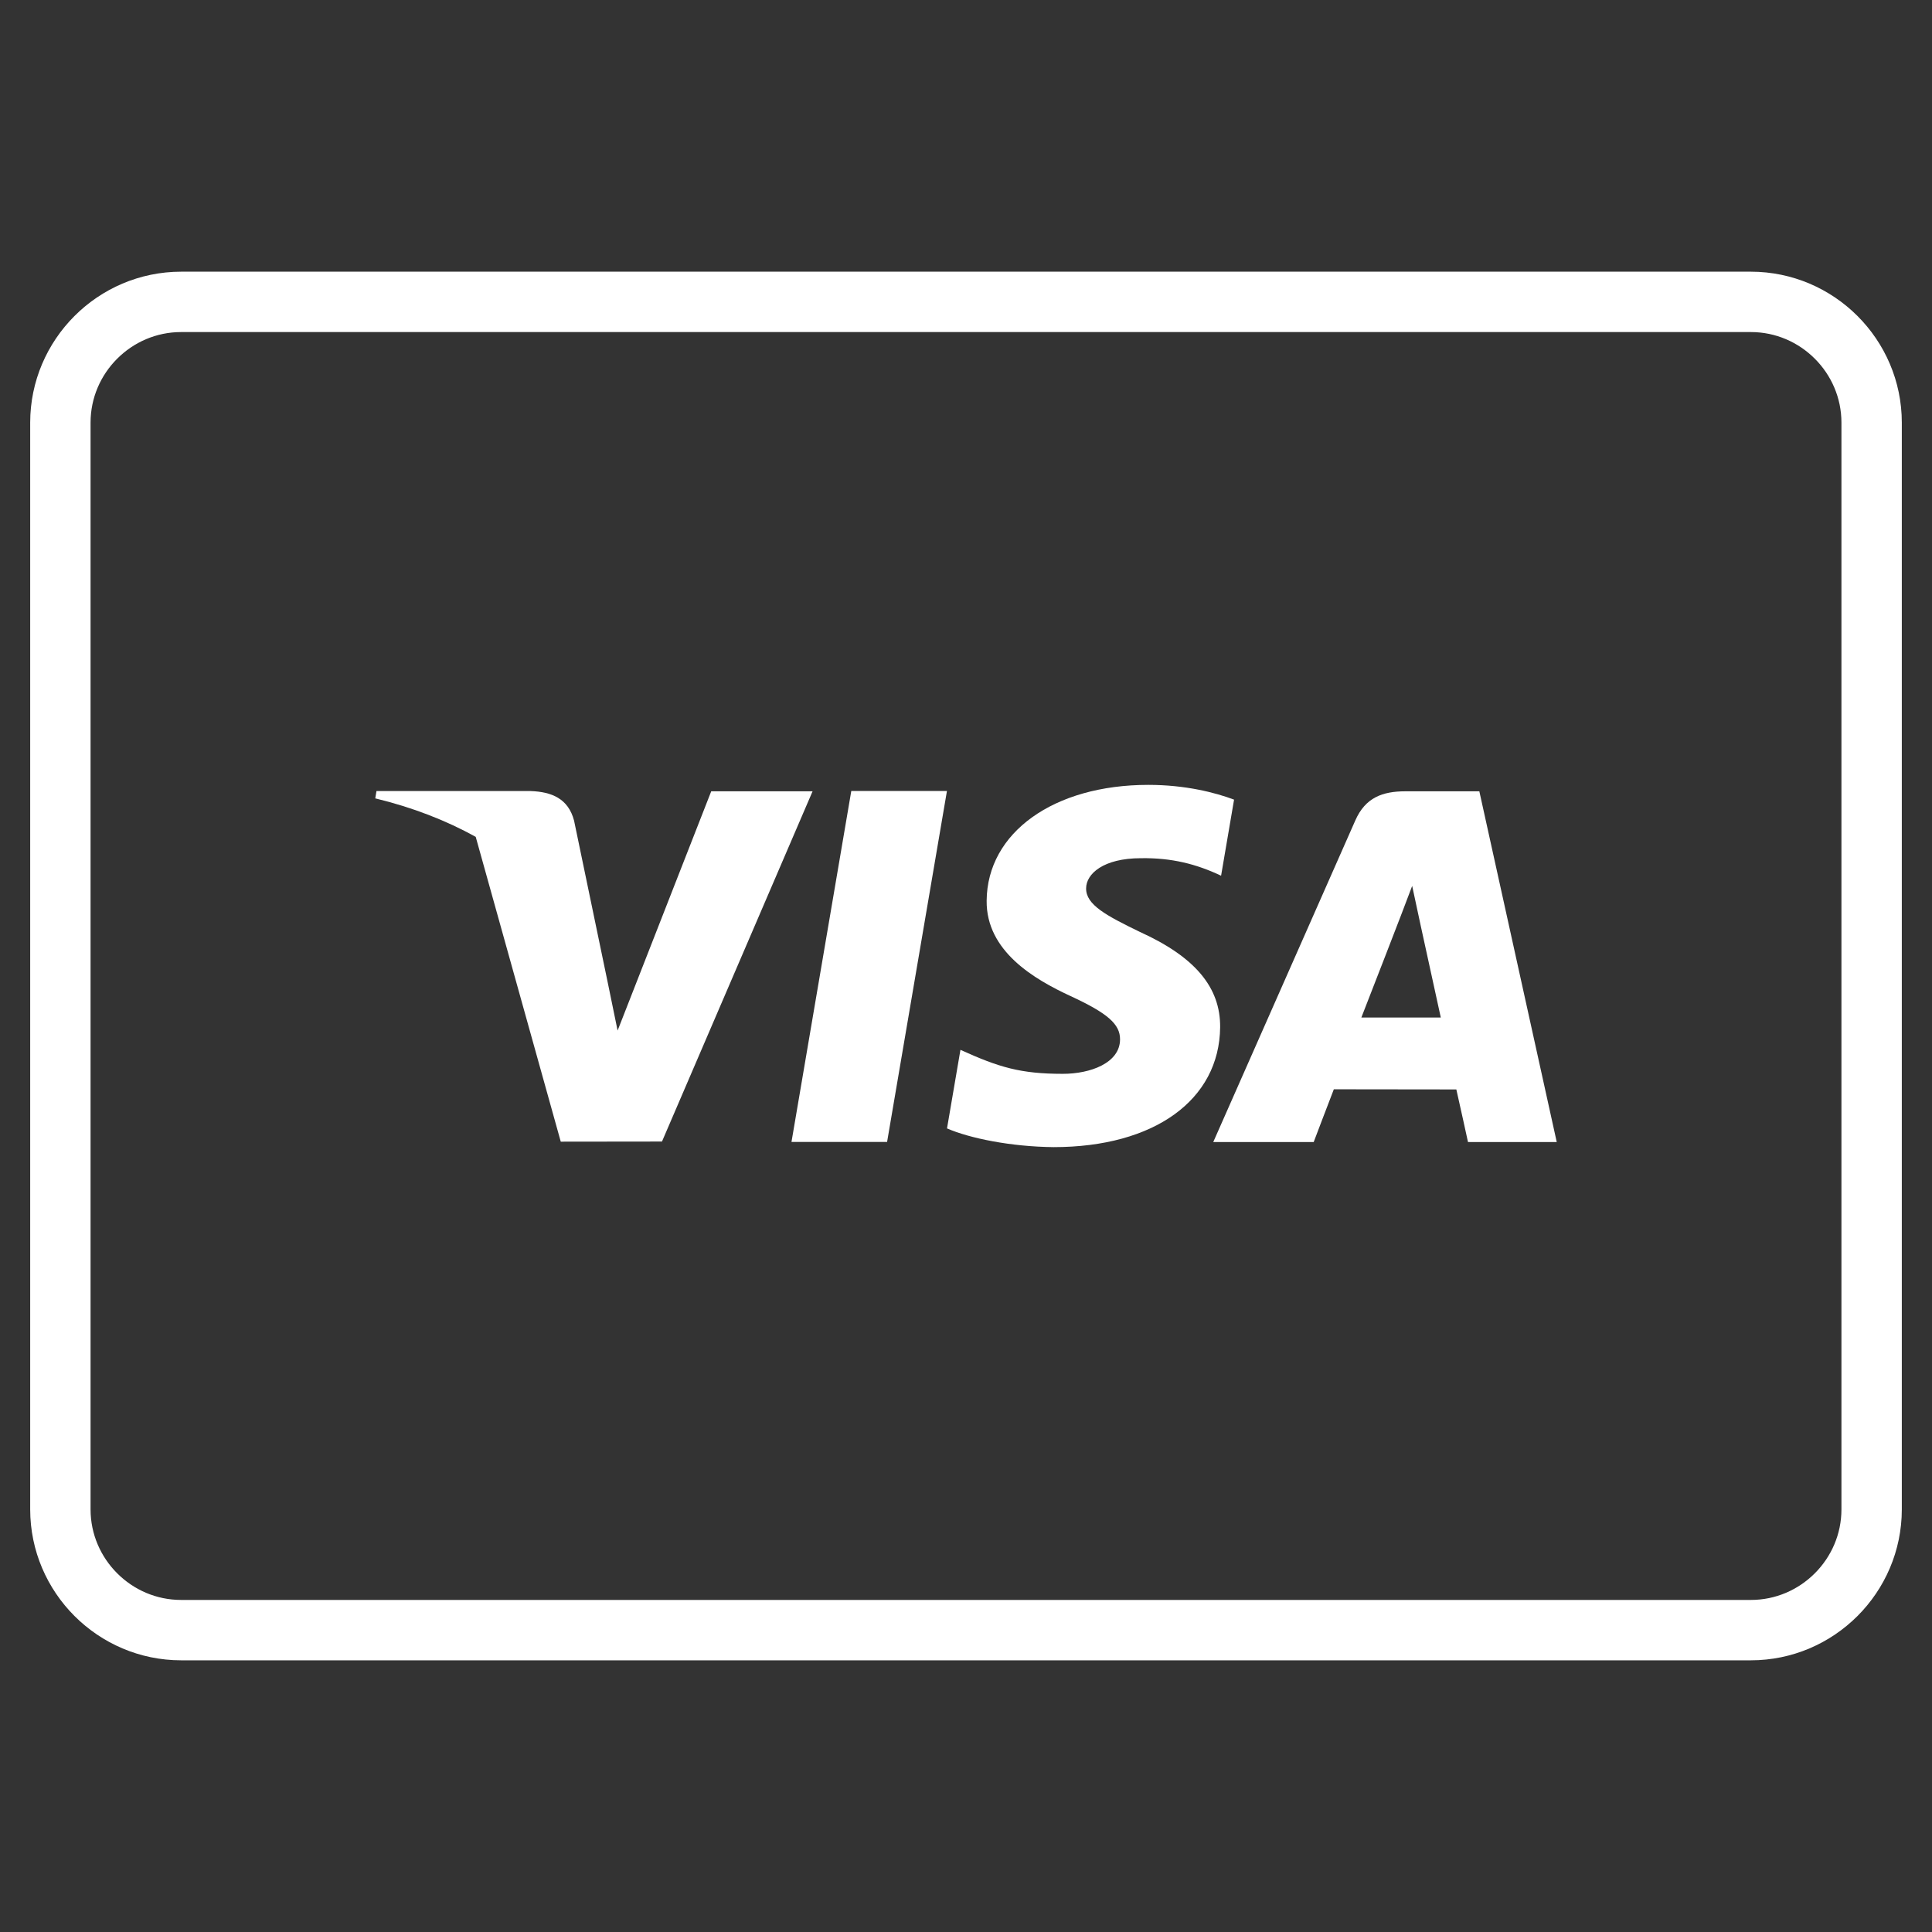 <svg xmlns="http://www.w3.org/2000/svg" height="64" width="64" viewBox="0 0 64 64"><rect x="0" y="0" width="64" height="64" fill="#333333" stroke="none"/><title>visa</title><g stroke-linecap="square" stroke-width="2" fill="none" stroke="#ffffff" stroke-linejoin="miter" class="nc-icon-wrapper" stroke-miterlimit="10"><polygon points="26.219,37.828 29.386,37.828 31.369,26.202 28.2,26.202 " stroke-linejoin="miter" stroke="none" fill="#ffffff"></polygon> <path d="M37.758,30.87c-1.108-0.538-1.786-0.897-1.779-1.441c0-0.483,0.574-1,1.815-1 c1.015-0.016,1.833,0.191,2.656,0.58l0.43-2.52C40.251,26.253,39.267,26,38.039,26c-3.131,0-5.337,1.577-5.355,3.837 c-0.018,1.67,1.575,2.602,2.777,3.158c1.233,0.57,1.648,0.933,1.642,1.442c-0.008,0.779-0.985,1.135-1.896,1.135 c-1.406,0-2.115-0.217-3.391-0.795l-0.445,2.603c0.74,0.324,2.109,0.606,3.53,0.62c3.331,0,5.493-1.559,5.518-3.972 C40.43,32.706,39.586,31.699,37.758,30.87z" stroke-linejoin="miter" stroke="none" fill="#ffffff"></path> <path d="M49.005,26.213h-2.449c-0.759,0-1.326,0.207-1.659,0.964l-4.706,10.654h3.327 c0,0,0.544-1.433,0.667-1.747c0.364,0,3.596,0.005,4.058,0.005c0.095,0.407,0.386,1.742,0.386,1.742h2.94L49.005,26.213z M45.097,33.706c0.131-0.335,1.425-3.656,1.683-4.359c0.428,2.004,0.011,0.06,0.948,4.359H45.097z" stroke-linejoin="miter" stroke="none" fill="#ffffff"></path> <path d="M23.561,26.211l-3.102,7.928l-0.331-1.611l-1.111-5.342 c-0.192-0.736-0.748-0.956-1.436-0.981h-5.11l-0.04,0.242c1.243,0.301,2.354,0.735,3.328,1.275l2.817,10.097l3.353-0.004 l4.989-11.603H23.561z" stroke-linejoin="miter" stroke="none" fill="#ffffff"></path> <path d="M2,50V14c0-2.2,1.8-4,4-4 h52c2.2,0,4,1.8,4,4v36c0,2.2-1.8,4-4,4H6C3.8,54,2,52.2,2,50z"></path></g></svg>